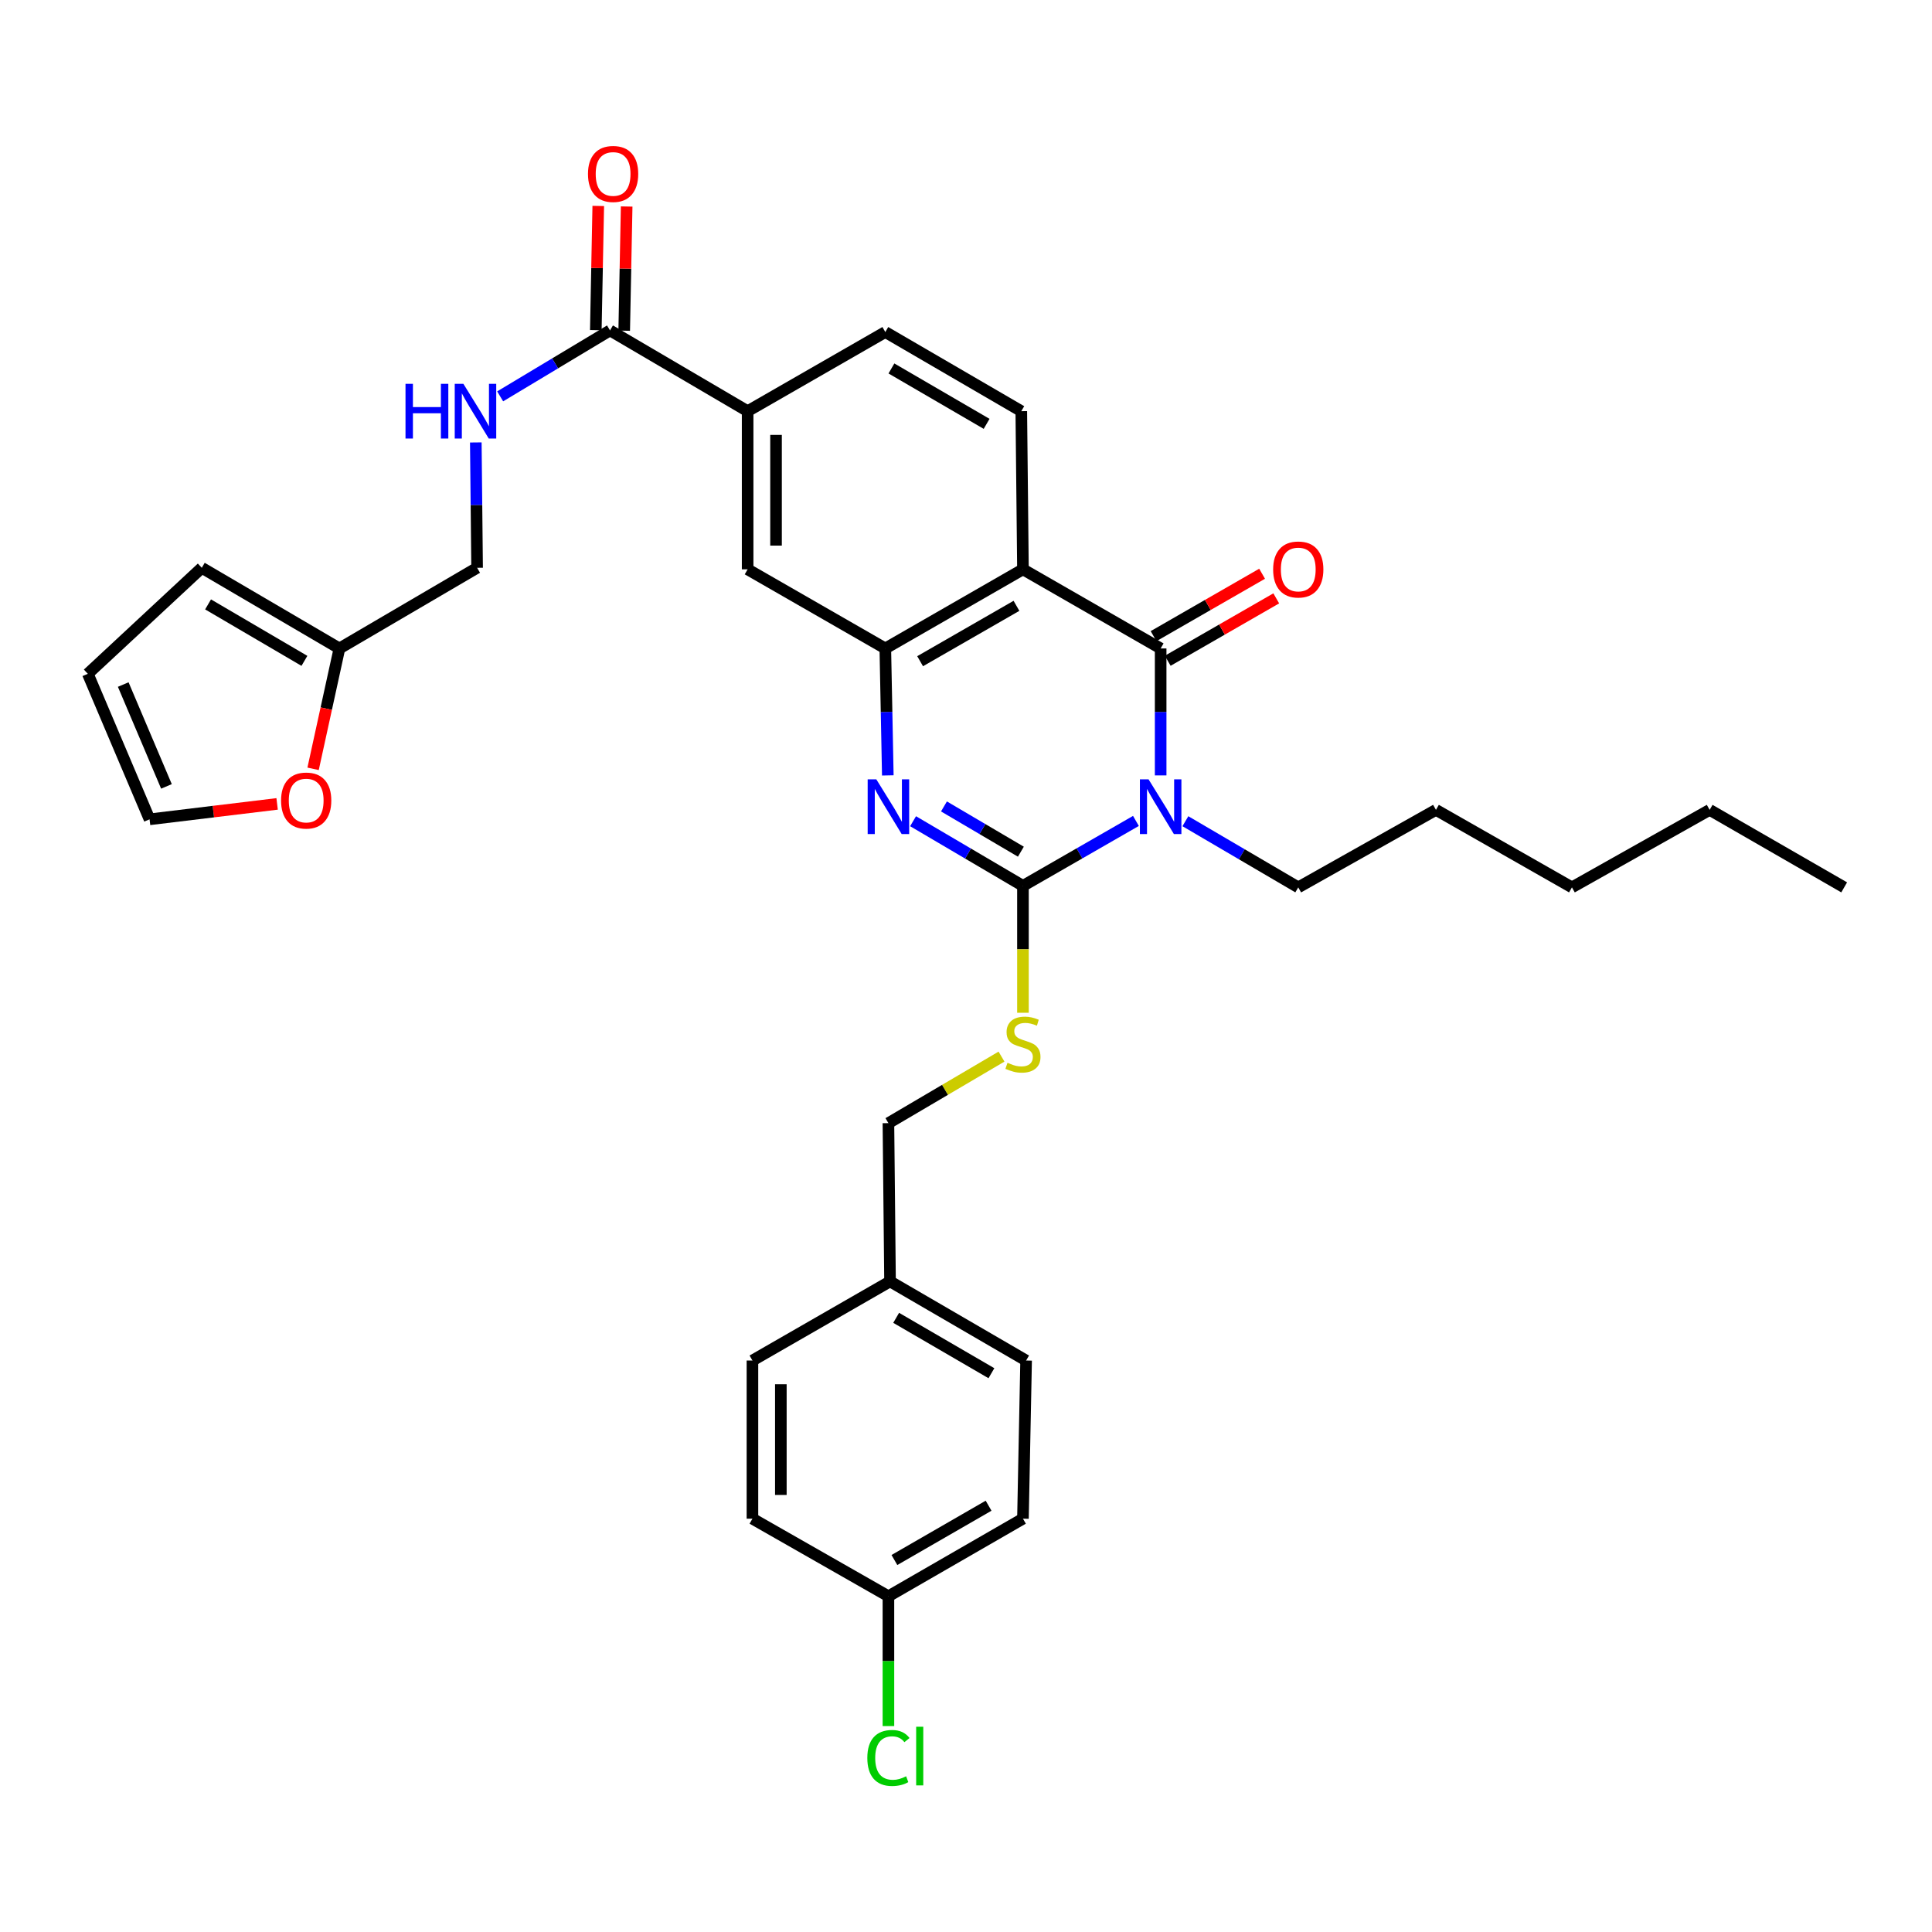 <?xml version='1.0' encoding='iso-8859-1'?>
<svg version='1.1' baseProfile='full'
              xmlns='http://www.w3.org/2000/svg'
                      xmlns:rdkit='http://www.rdkit.org/xml'
                      xmlns:xlink='http://www.w3.org/1999/xlink'
                  xml:space='preserve'
width='1000px' height='1000px' viewBox='0 0 1000 1000'>
<!-- END OF HEADER -->
<rect style='opacity:1.0;fill:#FFFFFF;stroke:none' width='1000' height='1000' x='0' y='0'> </rect>
<path class='bond-0' d='M 587.956,424.909 L 558.717,441.717' style='fill:none;fill-rule:evenodd;stroke:#0000FF;stroke-width:6px;stroke-linecap:butt;stroke-linejoin:miter;stroke-opacity:1' />
<path class='bond-0' d='M 558.717,441.717 L 529.478,458.524' style='fill:none;fill-rule:evenodd;stroke:#000000;stroke-width:6px;stroke-linecap:butt;stroke-linejoin:miter;stroke-opacity:1' />
<path class='bond-1' d='M 600.751,401.346 L 600.751,368.492' style='fill:none;fill-rule:evenodd;stroke:#0000FF;stroke-width:6px;stroke-linecap:butt;stroke-linejoin:miter;stroke-opacity:1' />
<path class='bond-1' d='M 600.751,368.492 L 600.751,335.638' style='fill:none;fill-rule:evenodd;stroke:#000000;stroke-width:6px;stroke-linecap:butt;stroke-linejoin:miter;stroke-opacity:1' />
<path class='bond-19' d='M 613.555,425.058 L 642.766,442.179' style='fill:none;fill-rule:evenodd;stroke:#0000FF;stroke-width:6px;stroke-linecap:butt;stroke-linejoin:miter;stroke-opacity:1' />
<path class='bond-19' d='M 642.766,442.179 L 671.976,459.3' style='fill:none;fill-rule:evenodd;stroke:#000000;stroke-width:6px;stroke-linecap:butt;stroke-linejoin:miter;stroke-opacity:1' />
<path class='bond-2' d='M 529.478,458.524 L 501.042,441.793' style='fill:none;fill-rule:evenodd;stroke:#000000;stroke-width:6px;stroke-linecap:butt;stroke-linejoin:miter;stroke-opacity:1' />
<path class='bond-2' d='M 501.042,441.793 L 472.606,425.061' style='fill:none;fill-rule:evenodd;stroke:#0000FF;stroke-width:6px;stroke-linecap:butt;stroke-linejoin:miter;stroke-opacity:1' />
<path class='bond-2' d='M 528.403,440.833 L 508.498,429.121' style='fill:none;fill-rule:evenodd;stroke:#000000;stroke-width:6px;stroke-linecap:butt;stroke-linejoin:miter;stroke-opacity:1' />
<path class='bond-2' d='M 508.498,429.121 L 488.593,417.409' style='fill:none;fill-rule:evenodd;stroke:#0000FF;stroke-width:6px;stroke-linecap:butt;stroke-linejoin:miter;stroke-opacity:1' />
<path class='bond-6' d='M 529.478,458.524 L 529.478,491.362' style='fill:none;fill-rule:evenodd;stroke:#000000;stroke-width:6px;stroke-linecap:butt;stroke-linejoin:miter;stroke-opacity:1' />
<path class='bond-6' d='M 529.478,491.362 L 529.478,524.201' style='fill:none;fill-rule:evenodd;stroke:#CCCC00;stroke-width:6px;stroke-linecap:butt;stroke-linejoin:miter;stroke-opacity:1' />
<path class='bond-3' d='M 600.751,335.638 L 529.478,294.684' style='fill:none;fill-rule:evenodd;stroke:#000000;stroke-width:6px;stroke-linecap:butt;stroke-linejoin:miter;stroke-opacity:1' />
<path class='bond-12' d='M 604.416,342.01 L 632.501,325.861' style='fill:none;fill-rule:evenodd;stroke:#000000;stroke-width:6px;stroke-linecap:butt;stroke-linejoin:miter;stroke-opacity:1' />
<path class='bond-12' d='M 632.501,325.861 L 660.586,309.712' style='fill:none;fill-rule:evenodd;stroke:#FF0000;stroke-width:6px;stroke-linecap:butt;stroke-linejoin:miter;stroke-opacity:1' />
<path class='bond-12' d='M 597.087,329.265 L 625.172,313.116' style='fill:none;fill-rule:evenodd;stroke:#000000;stroke-width:6px;stroke-linecap:butt;stroke-linejoin:miter;stroke-opacity:1' />
<path class='bond-12' d='M 625.172,313.116 L 653.258,296.967' style='fill:none;fill-rule:evenodd;stroke:#FF0000;stroke-width:6px;stroke-linecap:butt;stroke-linejoin:miter;stroke-opacity:1' />
<path class='bond-33' d='M 459.528,401.345 L 458.883,368.492' style='fill:none;fill-rule:evenodd;stroke:#0000FF;stroke-width:6px;stroke-linecap:butt;stroke-linejoin:miter;stroke-opacity:1' />
<path class='bond-33' d='M 458.883,368.492 L 458.237,335.638' style='fill:none;fill-rule:evenodd;stroke:#000000;stroke-width:6px;stroke-linecap:butt;stroke-linejoin:miter;stroke-opacity:1' />
<path class='bond-4' d='M 529.478,294.684 L 458.237,335.638' style='fill:none;fill-rule:evenodd;stroke:#000000;stroke-width:6px;stroke-linecap:butt;stroke-linejoin:miter;stroke-opacity:1' />
<path class='bond-4' d='M 526.119,313.573 L 476.251,342.241' style='fill:none;fill-rule:evenodd;stroke:#000000;stroke-width:6px;stroke-linecap:butt;stroke-linejoin:miter;stroke-opacity:1' />
<path class='bond-8' d='M 529.478,294.684 L 528.62,212.825' style='fill:none;fill-rule:evenodd;stroke:#000000;stroke-width:6px;stroke-linecap:butt;stroke-linejoin:miter;stroke-opacity:1' />
<path class='bond-7' d='M 458.237,335.638 L 386.972,294.684' style='fill:none;fill-rule:evenodd;stroke:#000000;stroke-width:6px;stroke-linecap:butt;stroke-linejoin:miter;stroke-opacity:1' />
<path class='bond-5' d='M 315.74,171.021 L 386.972,212.825' style='fill:none;fill-rule:evenodd;stroke:#000000;stroke-width:6px;stroke-linecap:butt;stroke-linejoin:miter;stroke-opacity:1' />
<path class='bond-10' d='M 315.74,171.021 L 287.309,188.089' style='fill:none;fill-rule:evenodd;stroke:#000000;stroke-width:6px;stroke-linecap:butt;stroke-linejoin:miter;stroke-opacity:1' />
<path class='bond-10' d='M 287.309,188.089 L 258.878,205.158' style='fill:none;fill-rule:evenodd;stroke:#0000FF;stroke-width:6px;stroke-linecap:butt;stroke-linejoin:miter;stroke-opacity:1' />
<path class='bond-15' d='M 323.089,171.166 L 323.724,139.026' style='fill:none;fill-rule:evenodd;stroke:#000000;stroke-width:6px;stroke-linecap:butt;stroke-linejoin:miter;stroke-opacity:1' />
<path class='bond-15' d='M 323.724,139.026 L 324.359,106.887' style='fill:none;fill-rule:evenodd;stroke:#FF0000;stroke-width:6px;stroke-linecap:butt;stroke-linejoin:miter;stroke-opacity:1' />
<path class='bond-15' d='M 308.39,170.876 L 309.025,138.736' style='fill:none;fill-rule:evenodd;stroke:#000000;stroke-width:6px;stroke-linecap:butt;stroke-linejoin:miter;stroke-opacity:1' />
<path class='bond-15' d='M 309.025,138.736 L 309.659,106.596' style='fill:none;fill-rule:evenodd;stroke:#FF0000;stroke-width:6px;stroke-linecap:butt;stroke-linejoin:miter;stroke-opacity:1' />
<path class='bond-21' d='M 518.378,546.898 L 489.112,564.117' style='fill:none;fill-rule:evenodd;stroke:#CCCC00;stroke-width:6px;stroke-linecap:butt;stroke-linejoin:miter;stroke-opacity:1' />
<path class='bond-21' d='M 489.112,564.117 L 459.846,581.337' style='fill:none;fill-rule:evenodd;stroke:#000000;stroke-width:6px;stroke-linecap:butt;stroke-linejoin:miter;stroke-opacity:1' />
<path class='bond-34' d='M 386.972,294.684 L 386.972,212.825' style='fill:none;fill-rule:evenodd;stroke:#000000;stroke-width:6px;stroke-linecap:butt;stroke-linejoin:miter;stroke-opacity:1' />
<path class='bond-34' d='M 401.674,282.405 L 401.674,225.103' style='fill:none;fill-rule:evenodd;stroke:#000000;stroke-width:6px;stroke-linecap:butt;stroke-linejoin:miter;stroke-opacity:1' />
<path class='bond-14' d='M 528.62,212.825 L 458.237,171.862' style='fill:none;fill-rule:evenodd;stroke:#000000;stroke-width:6px;stroke-linecap:butt;stroke-linejoin:miter;stroke-opacity:1' />
<path class='bond-14' d='M 510.668,219.387 L 461.4,190.714' style='fill:none;fill-rule:evenodd;stroke:#000000;stroke-width:6px;stroke-linecap:butt;stroke-linejoin:miter;stroke-opacity:1' />
<path class='bond-9' d='M 386.972,212.825 L 458.237,171.862' style='fill:none;fill-rule:evenodd;stroke:#000000;stroke-width:6px;stroke-linecap:butt;stroke-linejoin:miter;stroke-opacity:1' />
<path class='bond-20' d='M 246.276,229.011 L 246.613,261.451' style='fill:none;fill-rule:evenodd;stroke:#0000FF;stroke-width:6px;stroke-linecap:butt;stroke-linejoin:miter;stroke-opacity:1' />
<path class='bond-20' d='M 246.613,261.451 L 246.949,293.891' style='fill:none;fill-rule:evenodd;stroke:#000000;stroke-width:6px;stroke-linecap:butt;stroke-linejoin:miter;stroke-opacity:1' />
<path class='bond-11' d='M 175.684,335.638 L 246.949,293.891' style='fill:none;fill-rule:evenodd;stroke:#000000;stroke-width:6px;stroke-linecap:butt;stroke-linejoin:miter;stroke-opacity:1' />
<path class='bond-13' d='M 175.684,335.638 L 168.869,366.792' style='fill:none;fill-rule:evenodd;stroke:#000000;stroke-width:6px;stroke-linecap:butt;stroke-linejoin:miter;stroke-opacity:1' />
<path class='bond-13' d='M 168.869,366.792 L 162.055,397.946' style='fill:none;fill-rule:evenodd;stroke:#FF0000;stroke-width:6px;stroke-linecap:butt;stroke-linejoin:miter;stroke-opacity:1' />
<path class='bond-16' d='M 175.684,335.638 L 104.443,293.891' style='fill:none;fill-rule:evenodd;stroke:#000000;stroke-width:6px;stroke-linecap:butt;stroke-linejoin:miter;stroke-opacity:1' />
<path class='bond-16' d='M 157.565,342.06 L 107.696,312.838' style='fill:none;fill-rule:evenodd;stroke:#000000;stroke-width:6px;stroke-linecap:butt;stroke-linejoin:miter;stroke-opacity:1' />
<path class='bond-17' d='M 143.441,416.097 L 110.428,420.088' style='fill:none;fill-rule:evenodd;stroke:#FF0000;stroke-width:6px;stroke-linecap:butt;stroke-linejoin:miter;stroke-opacity:1' />
<path class='bond-17' d='M 110.428,420.088 L 77.416,424.08' style='fill:none;fill-rule:evenodd;stroke:#000000;stroke-width:6px;stroke-linecap:butt;stroke-linejoin:miter;stroke-opacity:1' />
<path class='bond-18' d='M 104.443,293.891 L 45.455,348.763' style='fill:none;fill-rule:evenodd;stroke:#000000;stroke-width:6px;stroke-linecap:butt;stroke-linejoin:miter;stroke-opacity:1' />
<path class='bond-36' d='M 77.416,424.08 L 45.455,348.763' style='fill:none;fill-rule:evenodd;stroke:#000000;stroke-width:6px;stroke-linecap:butt;stroke-linejoin:miter;stroke-opacity:1' />
<path class='bond-36' d='M 86.156,407.039 L 63.783,354.318' style='fill:none;fill-rule:evenodd;stroke:#000000;stroke-width:6px;stroke-linecap:butt;stroke-linejoin:miter;stroke-opacity:1' />
<path class='bond-29' d='M 671.976,459.3 L 743.249,419.187' style='fill:none;fill-rule:evenodd;stroke:#000000;stroke-width:6px;stroke-linecap:butt;stroke-linejoin:miter;stroke-opacity:1' />
<path class='bond-23' d='M 459.846,581.337 L 460.68,663.253' style='fill:none;fill-rule:evenodd;stroke:#000000;stroke-width:6px;stroke-linecap:butt;stroke-linejoin:miter;stroke-opacity:1' />
<path class='bond-22' d='M 459.846,826.22 L 529.478,786.066' style='fill:none;fill-rule:evenodd;stroke:#000000;stroke-width:6px;stroke-linecap:butt;stroke-linejoin:miter;stroke-opacity:1' />
<path class='bond-22' d='M 462.947,807.461 L 511.689,779.353' style='fill:none;fill-rule:evenodd;stroke:#000000;stroke-width:6px;stroke-linecap:butt;stroke-linejoin:miter;stroke-opacity:1' />
<path class='bond-24' d='M 459.846,826.22 L 459.846,859.814' style='fill:none;fill-rule:evenodd;stroke:#000000;stroke-width:6px;stroke-linecap:butt;stroke-linejoin:miter;stroke-opacity:1' />
<path class='bond-24' d='M 459.846,859.814 L 459.846,893.409' style='fill:none;fill-rule:evenodd;stroke:#00CC00;stroke-width:6px;stroke-linecap:butt;stroke-linejoin:miter;stroke-opacity:1' />
<path class='bond-35' d='M 459.846,826.22 L 389.463,786.066' style='fill:none;fill-rule:evenodd;stroke:#000000;stroke-width:6px;stroke-linecap:butt;stroke-linejoin:miter;stroke-opacity:1' />
<path class='bond-27' d='M 460.68,663.253 L 389.463,704.207' style='fill:none;fill-rule:evenodd;stroke:#000000;stroke-width:6px;stroke-linecap:butt;stroke-linejoin:miter;stroke-opacity:1' />
<path class='bond-28' d='M 460.68,663.253 L 531.112,704.207' style='fill:none;fill-rule:evenodd;stroke:#000000;stroke-width:6px;stroke-linecap:butt;stroke-linejoin:miter;stroke-opacity:1' />
<path class='bond-28' d='M 463.854,682.106 L 513.156,710.774' style='fill:none;fill-rule:evenodd;stroke:#000000;stroke-width:6px;stroke-linecap:butt;stroke-linejoin:miter;stroke-opacity:1' />
<path class='bond-25' d='M 389.463,786.066 L 389.463,704.207' style='fill:none;fill-rule:evenodd;stroke:#000000;stroke-width:6px;stroke-linecap:butt;stroke-linejoin:miter;stroke-opacity:1' />
<path class='bond-25' d='M 404.166,773.788 L 404.166,716.486' style='fill:none;fill-rule:evenodd;stroke:#000000;stroke-width:6px;stroke-linecap:butt;stroke-linejoin:miter;stroke-opacity:1' />
<path class='bond-26' d='M 529.478,786.066 L 531.112,704.207' style='fill:none;fill-rule:evenodd;stroke:#000000;stroke-width:6px;stroke-linecap:butt;stroke-linejoin:miter;stroke-opacity:1' />
<path class='bond-31' d='M 743.249,419.187 L 813.632,459.3' style='fill:none;fill-rule:evenodd;stroke:#000000;stroke-width:6px;stroke-linecap:butt;stroke-linejoin:miter;stroke-opacity:1' />
<path class='bond-30' d='M 884.914,419.187 L 813.632,459.3' style='fill:none;fill-rule:evenodd;stroke:#000000;stroke-width:6px;stroke-linecap:butt;stroke-linejoin:miter;stroke-opacity:1' />
<path class='bond-32' d='M 884.914,419.187 L 954.545,459.3' style='fill:none;fill-rule:evenodd;stroke:#000000;stroke-width:6px;stroke-linecap:butt;stroke-linejoin:miter;stroke-opacity:1' />
<path  class='atom-0' d='M 594.491 403.394
L 603.771 418.394
Q 604.691 419.874, 606.171 422.554
Q 607.651 425.234, 607.731 425.394
L 607.731 403.394
L 611.491 403.394
L 611.491 431.714
L 607.611 431.714
L 597.651 415.314
Q 596.491 413.394, 595.251 411.194
Q 594.051 408.994, 593.691 408.314
L 593.691 431.714
L 590.011 431.714
L 590.011 403.394
L 594.491 403.394
' fill='#0000FF'/>
<path  class='atom-3' d='M 453.586 403.394
L 462.866 418.394
Q 463.786 419.874, 465.266 422.554
Q 466.746 425.234, 466.826 425.394
L 466.826 403.394
L 470.586 403.394
L 470.586 431.714
L 466.706 431.714
L 456.746 415.314
Q 455.586 413.394, 454.346 411.194
Q 453.146 408.994, 452.786 408.314
L 452.786 431.714
L 449.106 431.714
L 449.106 403.394
L 453.586 403.394
' fill='#0000FF'/>
<path  class='atom-7' d='M 521.478 550.087
Q 521.798 550.207, 523.118 550.767
Q 524.438 551.327, 525.878 551.687
Q 527.358 552.007, 528.798 552.007
Q 531.478 552.007, 533.038 550.727
Q 534.598 549.407, 534.598 547.127
Q 534.598 545.567, 533.798 544.607
Q 533.038 543.647, 531.838 543.127
Q 530.638 542.607, 528.638 542.007
Q 526.118 541.247, 524.598 540.527
Q 523.118 539.807, 522.038 538.287
Q 520.998 536.767, 520.998 534.207
Q 520.998 530.647, 523.398 528.447
Q 525.838 526.247, 530.638 526.247
Q 533.918 526.247, 537.638 527.807
L 536.718 530.887
Q 533.318 529.487, 530.758 529.487
Q 527.998 529.487, 526.478 530.647
Q 524.958 531.767, 524.998 533.727
Q 524.998 535.247, 525.758 536.167
Q 526.558 537.087, 527.678 537.607
Q 528.838 538.127, 530.758 538.727
Q 533.318 539.527, 534.838 540.327
Q 536.358 541.127, 537.438 542.767
Q 538.558 544.367, 538.558 547.127
Q 538.558 551.047, 535.918 553.167
Q 533.318 555.247, 528.958 555.247
Q 526.438 555.247, 524.518 554.687
Q 522.638 554.167, 520.398 553.247
L 521.478 550.087
' fill='#CCCC00'/>
<path  class='atom-11' d='M 209.888 198.665
L 213.728 198.665
L 213.728 210.705
L 228.208 210.705
L 228.208 198.665
L 232.048 198.665
L 232.048 226.985
L 228.208 226.985
L 228.208 213.905
L 213.728 213.905
L 213.728 226.985
L 209.888 226.985
L 209.888 198.665
' fill='#0000FF'/>
<path  class='atom-11' d='M 239.848 198.665
L 249.128 213.665
Q 250.048 215.145, 251.528 217.825
Q 253.008 220.505, 253.088 220.665
L 253.088 198.665
L 256.848 198.665
L 256.848 226.985
L 252.968 226.985
L 243.008 210.585
Q 241.848 208.665, 240.608 206.465
Q 239.408 204.265, 239.048 203.585
L 239.048 226.985
L 235.368 226.985
L 235.368 198.665
L 239.848 198.665
' fill='#0000FF'/>
<path  class='atom-13' d='M 658.976 294.764
Q 658.976 287.964, 662.336 284.164
Q 665.696 280.364, 671.976 280.364
Q 678.256 280.364, 681.616 284.164
Q 684.976 287.964, 684.976 294.764
Q 684.976 301.644, 681.576 305.564
Q 678.176 309.444, 671.976 309.444
Q 665.736 309.444, 662.336 305.564
Q 658.976 301.684, 658.976 294.764
M 671.976 306.244
Q 676.296 306.244, 678.616 303.364
Q 680.976 300.444, 680.976 294.764
Q 680.976 289.204, 678.616 286.404
Q 676.296 283.564, 671.976 283.564
Q 667.656 283.564, 665.296 286.364
Q 662.976 289.164, 662.976 294.764
Q 662.976 300.484, 665.296 303.364
Q 667.656 306.244, 671.976 306.244
' fill='#FF0000'/>
<path  class='atom-14' d='M 145.482 414.358
Q 145.482 407.558, 148.842 403.758
Q 152.202 399.958, 158.482 399.958
Q 164.762 399.958, 168.122 403.758
Q 171.482 407.558, 171.482 414.358
Q 171.482 421.238, 168.082 425.158
Q 164.682 429.038, 158.482 429.038
Q 152.242 429.038, 148.842 425.158
Q 145.482 421.278, 145.482 414.358
M 158.482 425.838
Q 162.802 425.838, 165.122 422.958
Q 167.482 420.038, 167.482 414.358
Q 167.482 408.798, 165.122 405.998
Q 162.802 403.158, 158.482 403.158
Q 154.162 403.158, 151.802 405.958
Q 149.482 408.758, 149.482 414.358
Q 149.482 420.078, 151.802 422.958
Q 154.162 425.838, 158.482 425.838
' fill='#FF0000'/>
<path  class='atom-16' d='M 304.341 90.034
Q 304.341 83.234, 307.701 79.434
Q 311.061 75.634, 317.341 75.634
Q 323.621 75.634, 326.981 79.434
Q 330.341 83.234, 330.341 90.034
Q 330.341 96.914, 326.941 100.834
Q 323.541 104.714, 317.341 104.714
Q 311.101 104.714, 307.701 100.834
Q 304.341 96.954, 304.341 90.034
M 317.341 101.514
Q 321.661 101.514, 323.981 98.634
Q 326.341 95.714, 326.341 90.034
Q 326.341 84.474, 323.981 81.674
Q 321.661 78.834, 317.341 78.834
Q 313.021 78.834, 310.661 81.634
Q 308.341 84.434, 308.341 90.034
Q 308.341 95.754, 310.661 98.634
Q 313.021 101.514, 317.341 101.514
' fill='#FF0000'/>
<path  class='atom-25' d='M 448.926 909.917
Q 448.926 902.877, 452.206 899.197
Q 455.526 895.477, 461.806 895.477
Q 467.646 895.477, 470.766 899.597
L 468.126 901.757
Q 465.846 898.757, 461.806 898.757
Q 457.526 898.757, 455.246 901.637
Q 453.006 904.477, 453.006 909.917
Q 453.006 915.517, 455.326 918.397
Q 457.686 921.277, 462.246 921.277
Q 465.366 921.277, 469.006 919.397
L 470.126 922.397
Q 468.646 923.357, 466.406 923.917
Q 464.166 924.477, 461.686 924.477
Q 455.526 924.477, 452.206 920.717
Q 448.926 916.957, 448.926 909.917
' fill='#00CC00'/>
<path  class='atom-25' d='M 474.206 893.757
L 477.886 893.757
L 477.886 924.117
L 474.206 924.117
L 474.206 893.757
' fill='#00CC00'/>
</svg>
